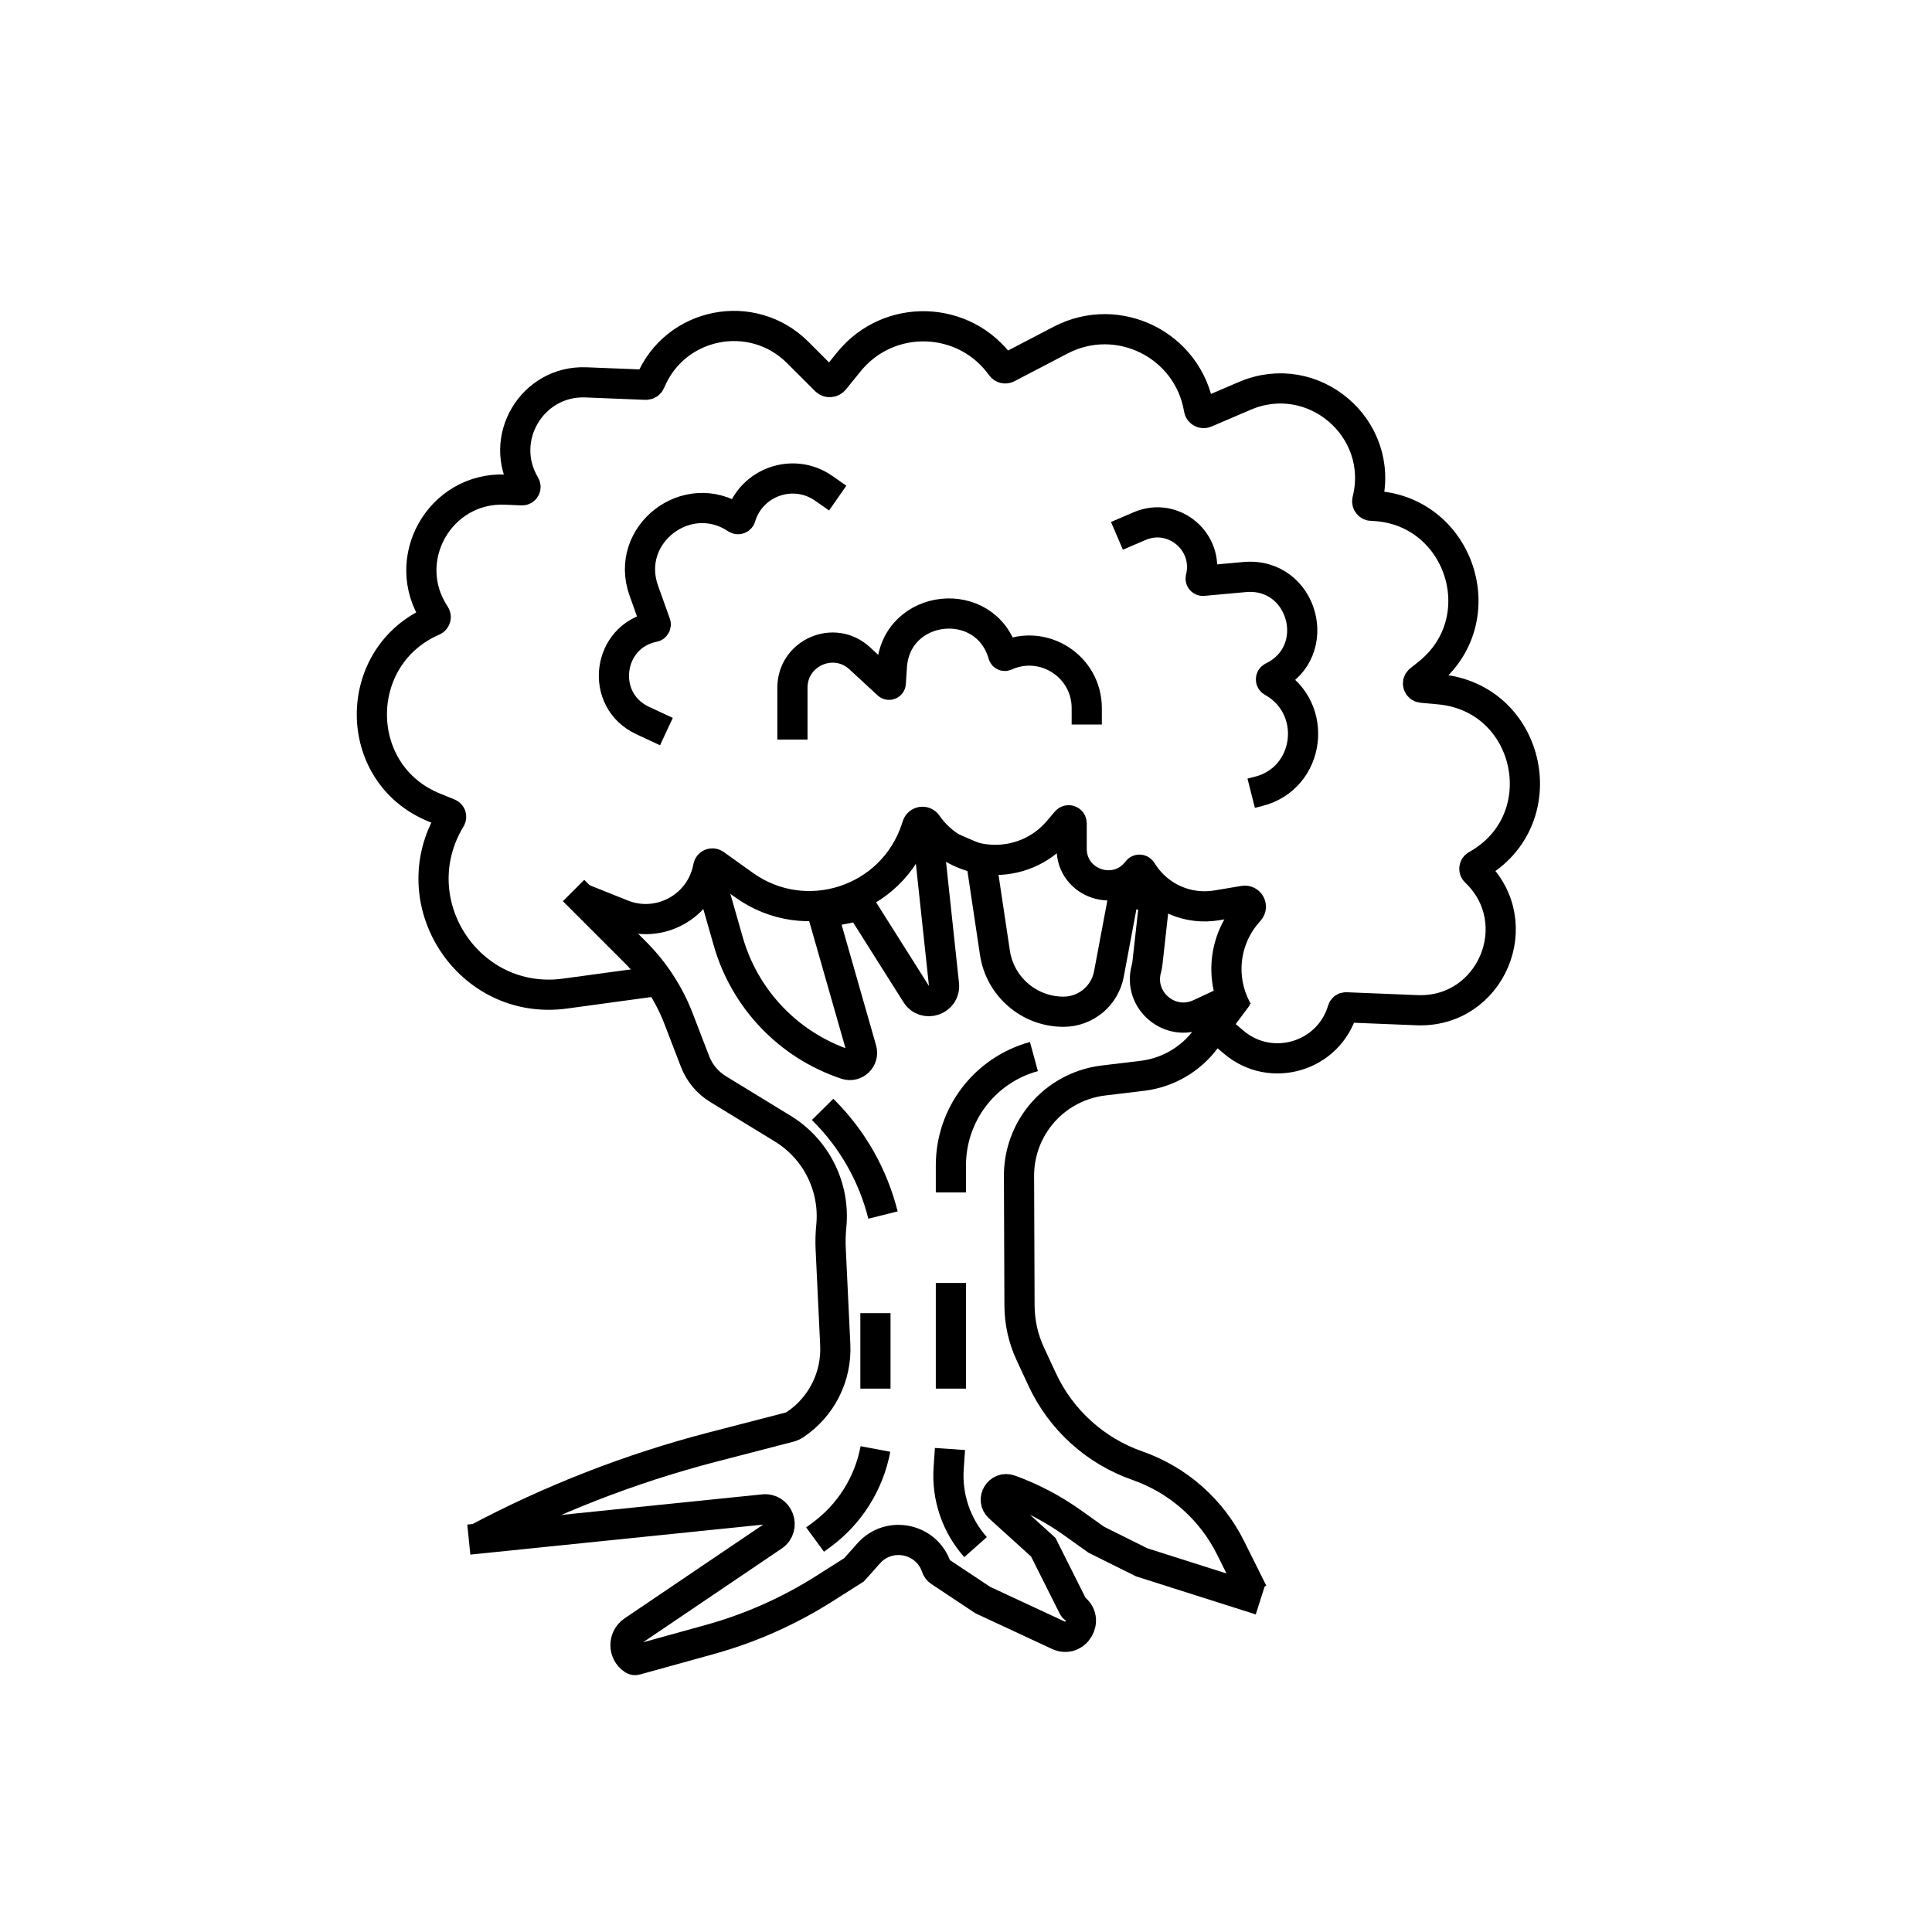 <?xml version="1.0" encoding="UTF-8"?> <svg xmlns="http://www.w3.org/2000/svg" width="128" height="128" viewBox="0 0 128 128" fill="none"><path d="M31.06 102.002L50.561 100.004V100.004C51.573 99.878 52.069 101.198 51.224 101.77L41.942 108.048C41.269 108.503 41.273 109.495 41.949 109.944V109.944C42.004 109.981 42.073 109.992 42.137 109.974L47.012 108.625C49.699 107.882 52.26 106.745 54.614 105.252L56.581 104.005L57.555 102.912C58.908 101.395 61.396 101.906 62.041 103.834V103.834C62.078 103.945 62.151 104.041 62.249 104.106L65.108 106.007L70.115 108.337C71.267 108.873 72.2 107.28 71.169 106.538V106.538C71.141 106.518 71.119 106.492 71.104 106.462L69.12 102.507L66.204 99.865C65.643 99.356 66.192 98.445 66.904 98.704V98.704C68.374 99.237 69.765 99.967 71.039 100.875L72.631 102.01L75.641 103.508L83.5 106.007" stroke="black" stroke-width="2"></path><path d="M38 59L42.107 63.107C43.355 64.355 44.327 65.851 44.961 67.499L46.049 70.328C46.342 71.088 46.877 71.73 47.572 72.155L51.854 74.772C54.083 76.134 55.335 78.652 55.075 81.251V81.251C55.025 81.75 55.012 82.251 55.036 82.751L55.338 89.101C55.439 91.21 54.425 93.216 52.669 94.388V94.388C52.557 94.462 52.434 94.517 52.304 94.551L47.228 95.867C41.762 97.284 36.483 99.343 31.5 102V102" stroke="black" stroke-width="2"></path><path d="M82 66L79.874 68.85C78.869 70.197 77.355 71.074 75.686 71.275L73.101 71.586C71.338 71.798 69.744 72.739 68.707 74.181V74.181C67.925 75.268 67.507 76.574 67.512 77.913L67.545 86.494C67.549 87.602 67.793 88.696 68.261 89.701L69.049 91.397C70.294 94.072 72.567 96.13 75.352 97.103V97.103C78.041 98.042 80.256 99.994 81.527 102.543L83 105.5" stroke="black" stroke-width="2"></path><path d="M52.5 49L52.5 45.564C52.5 43.249 55.255 42.043 56.956 43.613L58.826 45.339C58.896 45.404 59.009 45.358 59.016 45.264L59.087 44.169C59.362 39.953 65.305 39.317 66.466 43.38V43.38C66.484 43.443 66.554 43.475 66.614 43.448V43.448C69.136 42.302 72 44.145 72 46.915L72 48" stroke="black" stroke-width="2"></path><path d="M44.152 48.47L42.569 47.732C39.696 46.391 40.204 42.159 43.314 41.537V41.537C43.412 41.518 43.47 41.415 43.436 41.321L42.651 39.124C41.327 35.416 45.521 32.181 48.797 34.365V34.365C48.898 34.432 49.035 34.383 49.07 34.267V34.267C49.774 31.919 52.569 30.948 54.577 32.354L55.5 33" stroke="black" stroke-width="2"></path><path d="M74 35.5L75.507 34.854C77.76 33.888 80.145 35.919 79.551 38.298V38.298C79.526 38.397 79.606 38.49 79.708 38.481L82.459 38.231C86.328 37.879 87.796 43.156 84.302 44.853V44.853C84.175 44.915 84.171 45.095 84.295 45.164V45.164C87.407 46.893 86.836 51.557 83.384 52.429L82.894 52.553" stroke="black" stroke-width="2"></path><path d="M43.5 65L37.431 65.828C31.041 66.699 26.508 59.752 29.855 54.239V54.239C29.931 54.114 29.877 53.95 29.741 53.895L28.775 53.502C23.278 51.269 23.262 43.487 28.705 41.128V41.128C28.858 41.061 28.915 40.873 28.823 40.734V40.734C26.401 37.101 29.125 32.255 33.488 32.437L34.583 32.483C34.762 32.49 34.877 32.296 34.785 32.142V32.142C32.945 29.075 35.248 25.19 38.822 25.333L42.791 25.491C42.916 25.497 43.032 25.423 43.08 25.306V25.306C44.707 21.355 49.83 20.33 52.852 23.352L54.705 25.204C54.863 25.362 55.123 25.349 55.264 25.176L56.249 23.962C58.892 20.71 63.904 20.866 66.34 24.275V24.275C66.432 24.404 66.604 24.445 66.745 24.372L70.268 22.534C74.082 20.544 78.727 22.859 79.434 27.102V27.102C79.468 27.305 79.682 27.422 79.87 27.341L82.471 26.227C86.995 24.288 91.784 28.366 90.59 33.141V33.141C90.544 33.325 90.68 33.505 90.87 33.511V33.511C96.691 33.677 99.149 41.019 94.587 44.638L94.053 45.061C93.853 45.22 93.949 45.541 94.203 45.564L95.355 45.669C101.465 46.224 103.18 54.345 97.817 57.324V57.324C97.66 57.411 97.632 57.626 97.762 57.75V57.75C101.32 61.138 98.783 67.127 93.874 66.928L89.175 66.738C89.072 66.734 88.98 66.8 88.951 66.899V66.899C88.032 70.008 84.221 71.148 81.745 69.054L80.5 68" stroke="black" stroke-width="2"></path><path d="M54 102L54.416 101.695C56.29 100.32 57.571 98.284 58 96V96" stroke="black" stroke-width="2"></path><path d="M62.939 96L62.851 97.277C62.72 99.187 63.362 101.069 64.633 102.5V102.5" stroke="black" stroke-width="2"></path><line x1="58" y1="87" x2="58" y2="92" stroke="black" stroke-width="2"></line><line x1="63" y1="85" x2="63" y2="92" stroke="black" stroke-width="2"></line><path d="M54.5 73.5L54.584 73.585C56.492 75.492 57.846 77.883 58.5 80.5V80.5" stroke="black" stroke-width="2"></path><path d="M63 79L63 77.201C63 73.835 65.253 70.886 68.5 70V70" stroke="black" stroke-width="2"></path><path d="M38.5 59.5L41.22 60.588C43.69 61.576 46.445 60.052 46.921 57.435V57.435C46.958 57.233 47.193 57.138 47.36 57.257L49.301 58.644C53.375 61.554 59.103 59.691 60.686 54.941L60.768 54.695C60.864 54.409 61.245 54.354 61.417 54.603V54.603C63.476 57.577 67.797 57.786 70.133 55.024L70.649 54.415C70.769 54.273 71 54.358 71 54.543L71 56.228C71 58.558 73.965 59.546 75.363 57.683V57.683C75.43 57.593 75.565 57.597 75.627 57.69L75.754 57.882C76.817 59.475 78.715 60.297 80.604 59.983L82.413 59.681C82.778 59.62 83.018 60.051 82.774 60.33L82.655 60.466C81.066 62.282 80.803 64.905 82 67V67" stroke="black" stroke-width="2"></path><path d="M47 58L48.248 62.368C49.344 66.205 52.264 69.255 56.05 70.517V70.517C56.665 70.722 57.258 70.154 57.08 69.531L54.5 60.5L57 60L60.702 65.861C61.267 66.756 62.654 66.273 62.541 65.22L61.5 55.5L65 57L65.915 63.115C66.251 65.365 68.183 67.03 70.458 67.03V67.03C71.932 67.03 73.197 65.98 73.468 64.531L74.5 59.03L75.637 59.297C76.129 59.413 76.458 59.878 76.402 60.381L76.022 63.802C76.007 63.934 75.983 64.064 75.948 64.192V64.192C75.376 66.287 77.518 68.091 79.486 67.173L82 66" stroke="black" stroke-width="2"></path></svg> 
